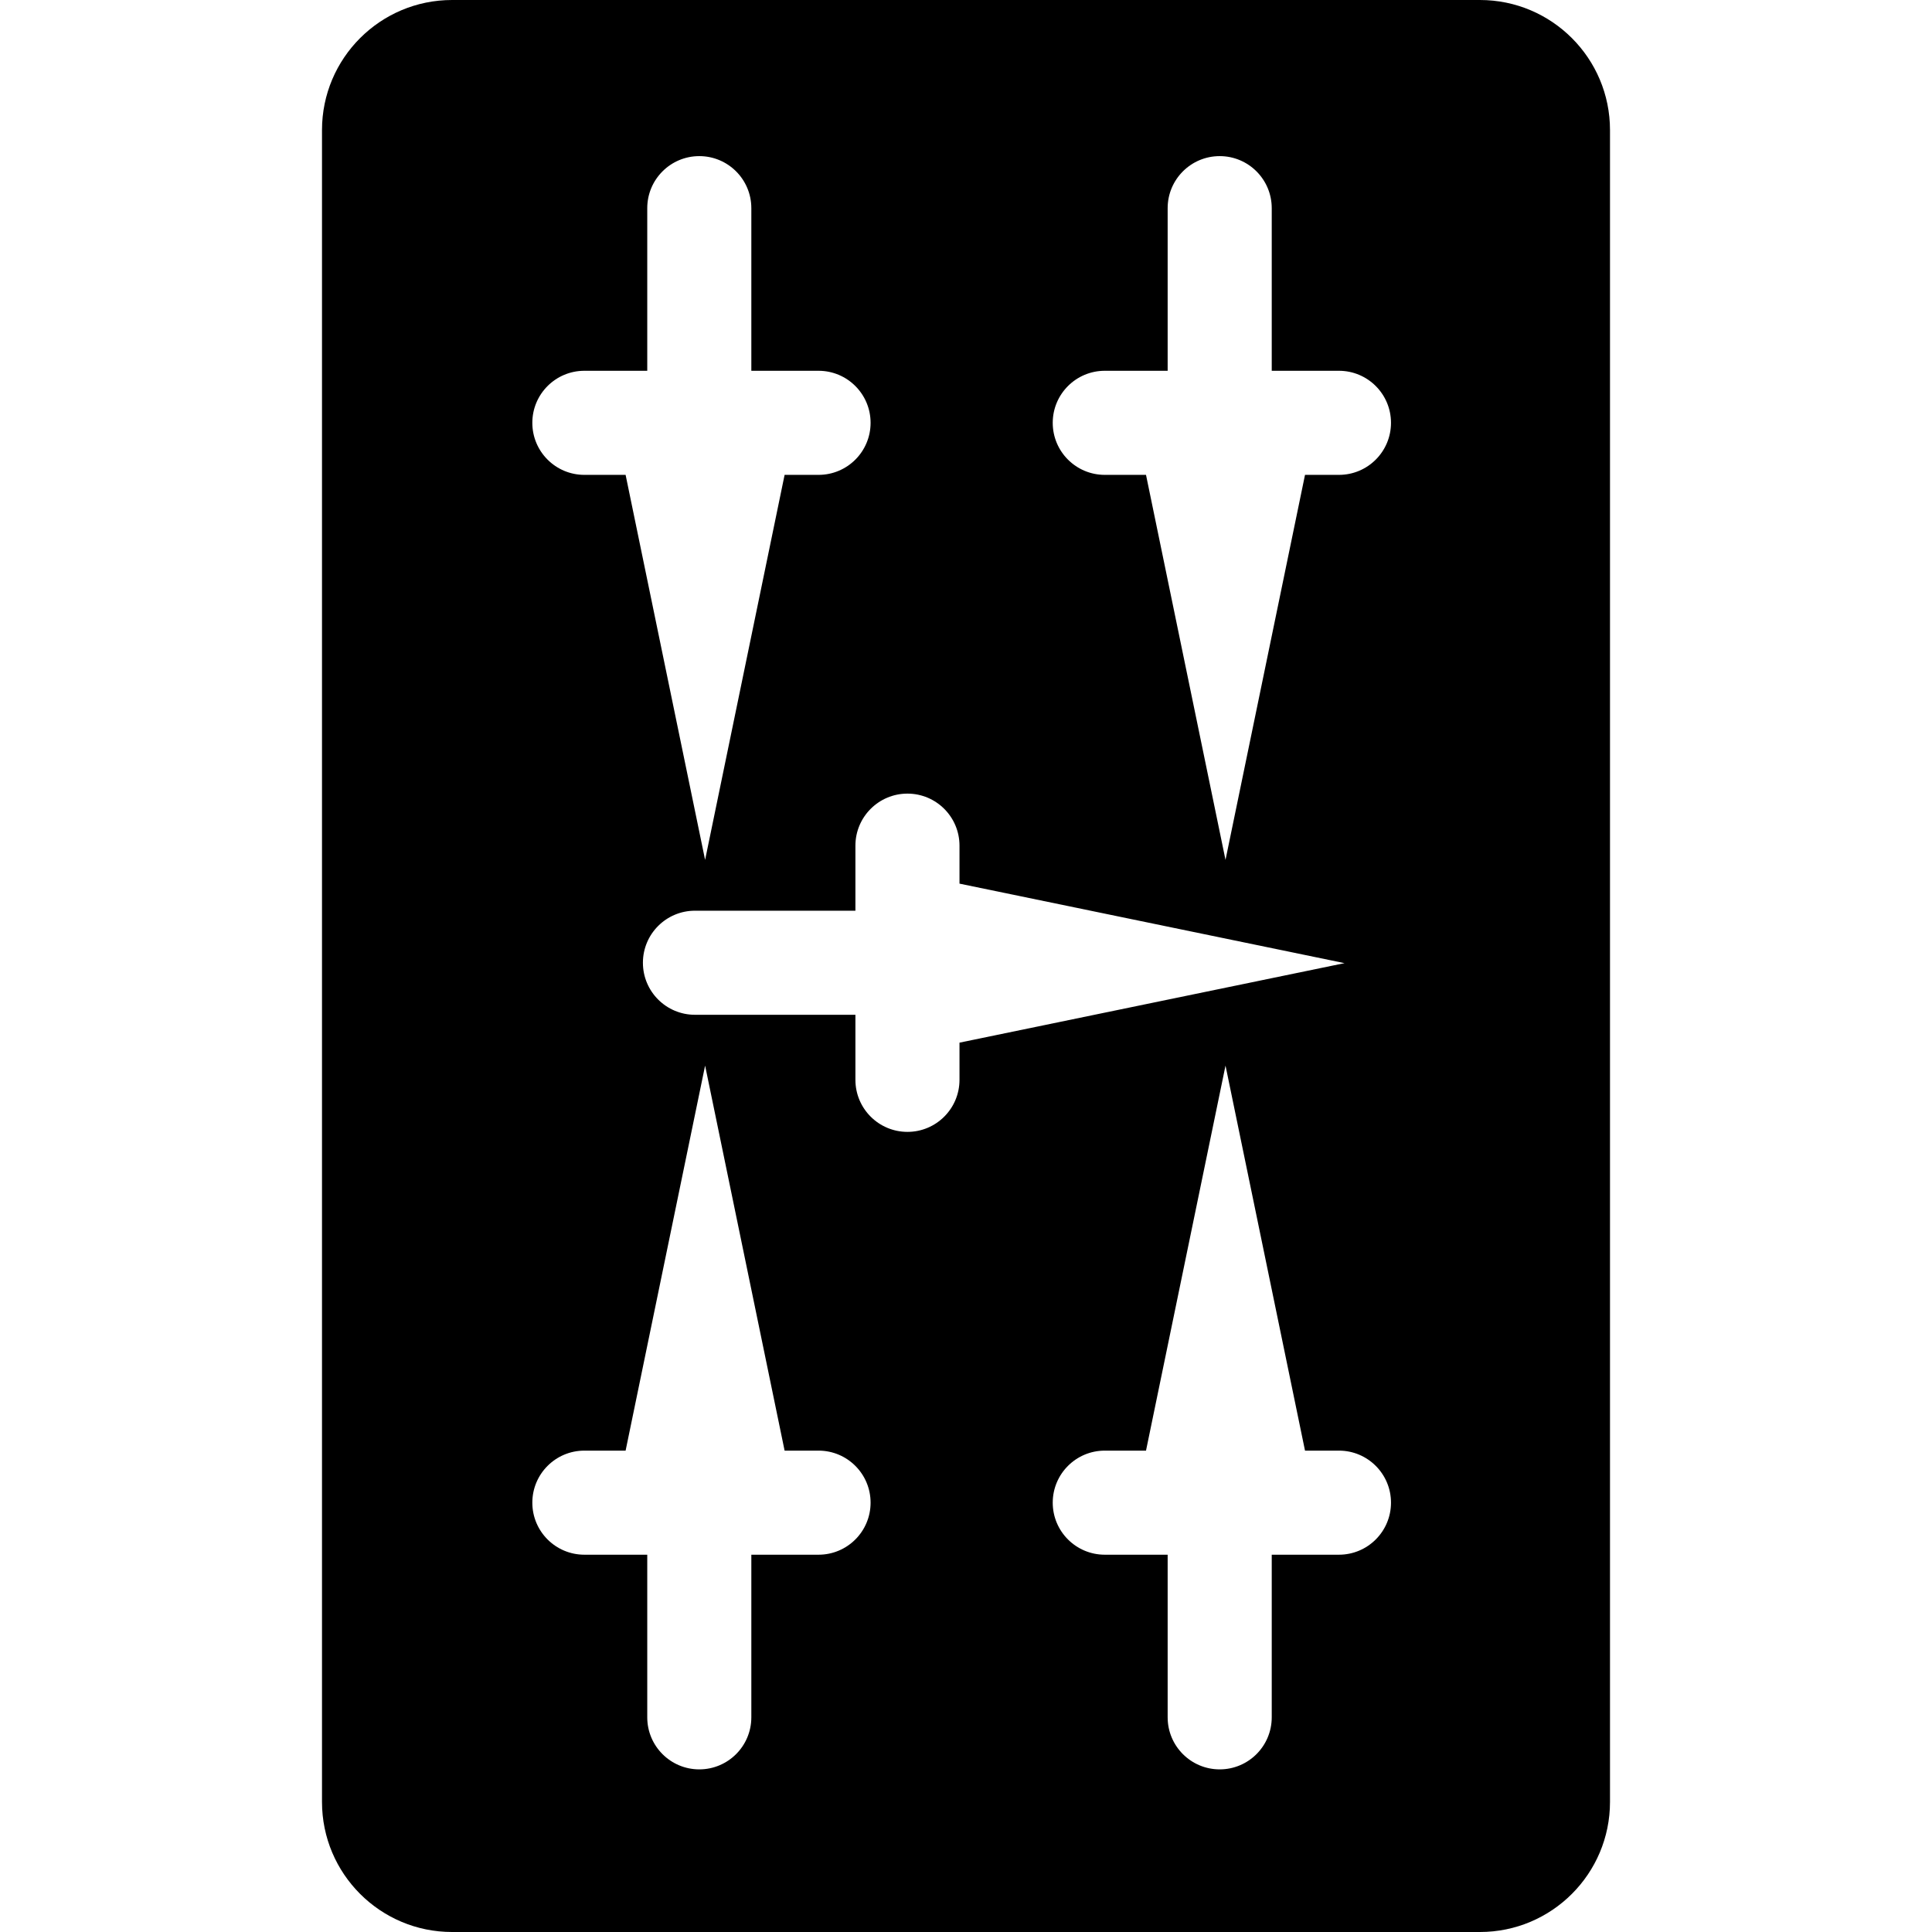 <?xml version="1.0" encoding="iso-8859-1"?>
<!-- Uploaded to: SVG Repo, www.svgrepo.com, Generator: SVG Repo Mixer Tools -->
<svg fill="#000000" height="800px" width="800px" version="1.1" id="Capa_1" xmlns="http://www.w3.org/2000/svg" xmlns:xlink="http://www.w3.org/1999/xlink" 
	 viewBox="0 0 297 297" xml:space="preserve">
<g>
	<path d="M247.5,20c0-11.046-8.954-20-20-20h-158c-11.046,0-20,8.954-20,20v257c0,11.046,8.954,20,20,20h158
		c11.046,0,20-8.954,20-20V20z M89.833,57H99.5V32c0-4.418,3.582-8,8-8s8,3.582,8,8v25h10.333c4.418,0,8,3.582,8,8s-3.582,8-8,8
		h-5.218l-12.222,59.189L96.172,73h-6.339c-4.418,0-8-3.582-8-8S85.415,57,89.833,57z M125.833,239H115.5v25c0,4.418-3.582,8-8,8
		s-8-3.582-8-8v-25h-9.667c-4.418,0-8-3.582-8-8s3.582-8,8-8h6.339l12.222-59.189L120.615,223h5.218c4.418,0,8,3.582,8,8
		S130.251,239,125.833,239z M139.5,174c-4.418,0-8-3.582-8-8v-10h-24.667c-4.418,0-8-3.582-8-8s3.582-8,8-8H131.5v-10
		c0-4.418,3.582-8,8-8s8,3.582,8,8v5.838l59.189,12.223L147.5,160.283V166C147.5,170.418,143.918,174,139.5,174z M205.833,239H195.5
		v25c0,4.418-3.582,8-8,8s-8-3.582-8-8v-25h-9.667c-4.418,0-8-3.582-8-8s3.582-8,8-8h6.339l12.222-59.189L200.615,223h5.218
		c4.418,0,8,3.582,8,8S210.251,239,205.833,239z M205.833,73h-5.218l-12.222,59.189L176.172,73h-6.339c-4.418,0-8-3.582-8-8
		s3.582-8,8-8h9.667V32c0-4.418,3.582-8,8-8s8,3.582,8,8v25h10.333c4.418,0,8,3.582,8,8S210.251,73,205.833,73z"/>
</g>
</svg>